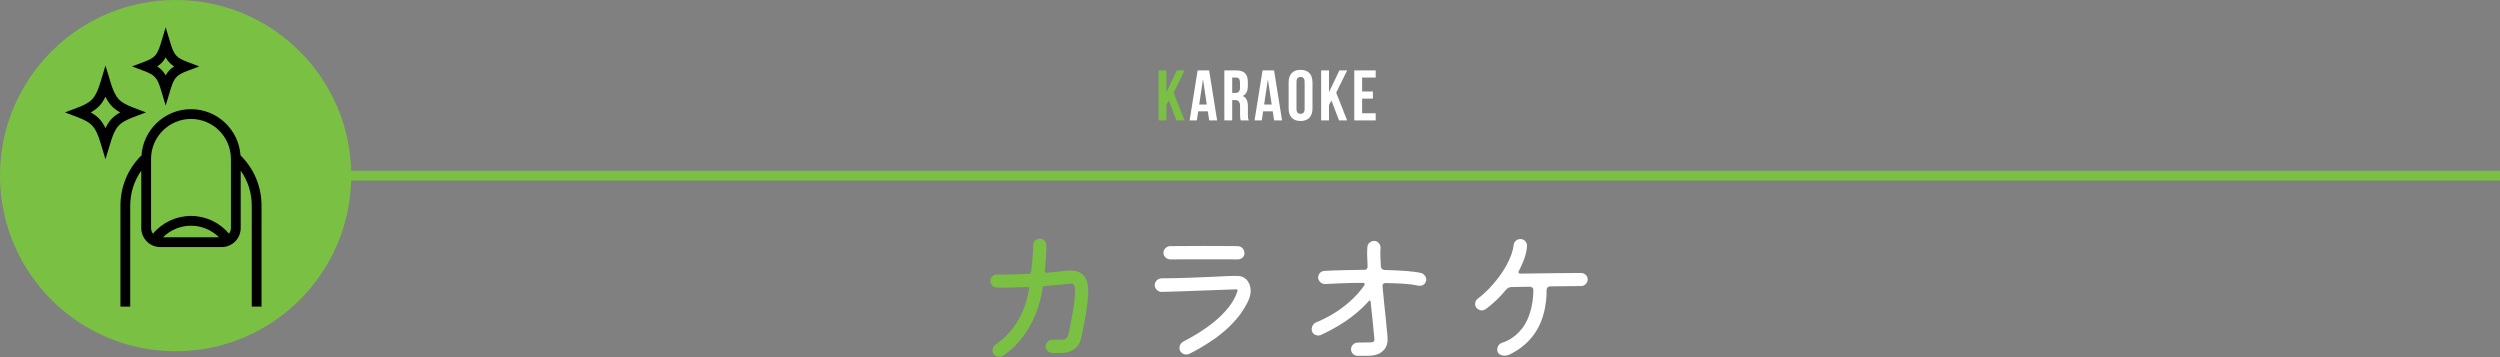 <?xml version="1.0" encoding="utf-8"?>
<!-- Generator: Adobe Illustrator 14.0.0, SVG Export Plug-In . SVG Version: 6.00 Build 43363)  -->
<!DOCTYPE svg PUBLIC "-//W3C//DTD SVG 1.1//EN" "http://www.w3.org/Graphics/SVG/1.1/DTD/svg11.dtd">
<svg version="1.1" id="レイヤー_1" xmlns="http://www.w3.org/2000/svg" xmlns:xlink="http://www.w3.org/1999/xlink" x="0px"
	 y="0px" width="770px" height="110px" viewBox="0 0 770 110" enable-background="new 0 0 770 110" xml:space="preserve">
<rect x="0" y="0" width="770" height="110" fill="#808080" stroke="none"/>
<g>
	<g>
		<path fill="#7AC143" d="M305.993,109.017c-0.569-0.932-0.262-2.169,0.566-2.843c7.593-5.061,9.812-13.222,10.38-17.198
			c0.052-0.359-0.207-0.617-0.516-0.566c-3.354,0.105-7.022,0.258-9.451,0.159c-1.032-0.054-2.013-1.038-1.963-2.118
			c0.049-1.087,1.036-1.911,2.116-1.911c2.426,0.102,6.253-0.057,9.764-0.207c0.416,0,0.724-0.314,0.724-0.724
			c0.36-3.304,0.667-6.353,0.617-8.003c-0.052-1.089,0.826-2.118,1.913-2.118c1.084-0.053,2.118,0.824,2.118,1.96
			c0.103,1.759-0.155,4.7-0.464,7.952c-0.055,0.309,0.259,0.618,0.617,0.618c1.188-0.151,3.719-0.359,5.423-0.568
			c1.496-0.15,3.717-0.462,5.423,0.934c1.188,0.927,1.81,2.579,1.91,4.701c0.159,4.802-2.118,14.823-2.218,15.231
			c-0.88,3.669-4.234,4.234-5.168,4.341c-0.877,0.103-3.667,0.053-3.667,0.053c-1.085,0-2.062-0.983-2.062-2.07
			c0-1.081,0.978-2.009,2.062-2.009h2.637c1.653,0,2.013-0.673,2.221-1.294c0.204-0.671,2.272-9.966,2.117-14.103
			c-0.052-2.115-0.724-2.012-2.117-1.807c-1.086,0.16-5.374,0.517-7.178,0.675c-0.365,0-0.674,0.26-0.726,0.671
			c-0.309,2.479-1.187,6.404-2.996,9.968c-2.167,4.491-5.265,8.264-9.192,10.845C308.16,110.002,306.714,110.049,305.993,109.017z"
			/>
		<path fill="#FFFFFF" d="M380.033,89.134c-5.01,0.155-17.048,0.67-22.316,0.775c-1.085,0-2.065-1.035-2.065-2.116
			c0-1.085,1.038-2.067,2.065-2.067c11.57-0.049,20.556-0.88,23.658-0.724c2.685,0.102,4.18,2.736,3.766,5.475
			c-0.257,1.705-1.339,3.769-3.199,6.403c-1.859,2.428-4.494,5.115-7.955,7.543c-2.533,1.753-5.425,3.461-7.75,4.594
			c-1.336,0.519-2.425-0.208-2.837-1.083c-0.362-0.982,0.05-2.224,1.085-2.74c6.404-3.305,14.152-8.521,16.526-15.132
			C381.32,89.084,381.267,89.084,380.033,89.134z M360.458,79.889c-1.141,0-2.118-0.933-2.118-2.018c0-1.082,0.977-2.062,2.01-2.062
			c0.107,0,5.064,0,10.229-0.054c10.277,0,10.687,0.054,10.999,0.107c1.087,0.1,1.809,1.287,1.706,2.373
			c-0.108,0.98-1.035,1.653-2.066,1.653C377.807,79.839,363.449,79.889,360.458,79.889z"/>
		<path fill="#FFFFFF" d="M423.285,104.112c-0.206-2.273-0.823-8.625-1.132-11.16c0-0.409-0.364-0.517-0.569-0.204
			c-2.375,2.581-6.456,6.608-14.77,10.434c-0.88,0.358-2.173,0.1-2.686-1.034c-0.364-1.035,0.102-2.271,1.086-2.791
			c8.727-3.563,13.22-8.882,15.028-11.513c0.258-0.363,0-0.728-0.363-0.728c-4.957,0-9.863,0.262-11.722,0.364
			c-1.085,0.052-2.116-0.88-2.169-1.964c-0.052-1.034,0.827-2.067,1.909-2.067c2.273-0.204,9.504-0.306,12.446-0.355
			c0.567,0,0.93-0.519,0.877-1.037c-0.153-2.582-0.205-4.851-0.053-6.094c0.105-1.083,1.245-1.859,2.327-1.757
			c1.035,0.157,1.859,1.24,1.701,2.325c-0.099,0.982-0.051,3.099,0.108,5.574c0.051,0.571,0.565,1.038,1.085,1.038
			c4.958,0.155,8.827,0.36,11.258,0.931c1.085,0.258,1.807,1.393,1.602,2.376c-0.415,1.602-1.756,1.701-2.634,1.493
			c-2.376-0.565-5.989-0.668-9.916-0.772c-0.565,0-0.929,0.413-0.877,0.98c0.312,3.564,0.72,7.492,1.033,10.279
			c0.258,2.683,0.461,4.595,0.516,5.477c0.103,1.601-0.259,3.046-1.237,3.978c-1.344,1.494-3.46,1.702-5.012,1.702h-2.941
			c-1.293,0-2.068-0.982-2.068-2.067c0-1.087,0.983-2.01,2.068-2.01l3.919-0.058C423.285,105.45,423.391,105.042,423.285,104.112z"
			/>
		<path fill="#FFFFFF" d="M467.784,83.504c-0.259,0.313,0,0.828,0.465,0.775c4.234-0.105,18.073-0.205,18.698-0.205
			c1.084,0,2.059,0.875,2.059,1.959c0,1.137-0.924,2.067-2.008,2.067c-2.633,0-6.351,0.05-9.606,0.102
			c-0.516,0-1.032,0.464-1.032,1.031c0,9.867-4.084,16.426-11.469,19.991c-1.804,0.722-3.408,0.102-3.664-0.984
			c-0.257-0.93,0.104-2.272,1.548-2.733c0,0,3.201-0.726,6.042-4.342c3.103-4.076,3.459-9.554,3.459-11.876
			c0-0.573-0.466-0.98-1.032-0.98c-1.602,0.05-4.236,0.101-5.73,0.101c-0.622,0-1.288,0.362-1.704,0.88
			c-1.553,1.912-3.617,4.029-6.25,5.94c-0.88,0.614-2.063,0.464-2.839-0.468c-0.62-0.773-0.468-2.168,0.464-2.787
			c5.114-3.873,10.329-10.998,11-16.369c0.052-1.142,1.083-2.068,2.167-1.967c1.14,0,2.016,0.984,1.966,2.117
			C470.211,78.701,468.61,81.901,467.784,83.504z"/>
	</g>
</g>
<path fill="#7AC143" d="M360.004,30.947l-0.748,1.408v4.73h-2.421V21.684h2.421v6.711l3.212-6.711h2.376l-3.365,6.865l3.365,8.537
	h-2.486L360.004,30.947z"/>
<path fill="#FFFFFF" d="M374.877,37.086h-2.443l-0.418-2.794h-2.971l-0.418,2.794h-2.222l2.464-15.402h3.543L374.877,37.086z
	 M369.354,32.201h2.332l-1.166-7.789L369.354,32.201z"/>
<path fill="#FFFFFF" d="M382.158,37.086c-0.132-0.396-0.22-0.638-0.22-1.892v-2.421c0-1.43-0.484-1.958-1.585-1.958h-0.836v6.271
	h-2.42V21.684h3.652c2.508,0,3.587,1.167,3.587,3.543v1.211c0,1.584-0.507,2.617-1.585,3.124c1.211,0.506,1.606,1.672,1.606,3.278
	v2.377c0,0.748,0.022,1.297,0.264,1.869H382.158z M379.518,23.885v4.729h0.946c0.902,0,1.452-0.396,1.452-1.629v-1.518
	c0-1.1-0.374-1.584-1.232-1.584h-1.166V23.885z"/>
<path fill="#FFFFFF" d="M394.874,37.086h-2.442l-0.418-2.794h-2.97l-0.419,2.794h-2.223l2.465-15.402h3.543L394.874,37.086z
	 M389.352,32.201h2.332l-1.166-7.789L389.352,32.201z"/>
<path fill="#FFFFFF" d="M396.896,25.381c0-2.465,1.3-3.873,3.676-3.873c2.377,0,3.675,1.408,3.675,3.873v8.009
	c0,2.465-1.298,3.873-3.675,3.873s-3.676-1.408-3.676-3.873V25.381z M399.318,33.544c0,1.101,0.483,1.519,1.254,1.519
	s1.254-0.418,1.254-1.519v-8.317c0-1.1-0.483-1.518-1.254-1.518s-1.254,0.418-1.254,1.518V33.544z"/>
<path fill="#FFFFFF" d="M410.076,30.947l-0.748,1.408v4.73h-2.421V21.684h2.421v6.711l3.212-6.711h2.377l-3.367,6.865l3.367,8.537
	h-2.485L410.076,30.947z"/>
<path fill="#FFFFFF" d="M419.535,28.176h3.322v2.199h-3.322v4.512h4.181v2.199h-6.602V21.684h6.602v2.201h-4.181V28.176z"/>
<line fill="none" stroke="#7AC143" stroke-width="3" stroke-miterlimit="10" x1="770" y1="54.092" x2="85.531" y2="54.092"/>
<circle fill="#7AC143" cx="54.091" cy="54.092" r="54.091"/>
<path d="M74.082,47.861c-0.559-7.941-7.177-14.238-15.257-14.238c-8.144,0-14.803,6.395-15.263,14.424l-0.101-0.096
	c-4.107,4.104-6.364,9.559-6.364,15.365v31.121h3.013V63.316c0-3.902,1.202-7.617,3.405-10.745v17.674
	c0,3.227,2.623,5.854,5.855,5.854h18.913c3.227,0,5.853-2.627,5.853-5.854V52.553c2.209,3.125,3.405,6.839,3.405,10.763v31.121
	h3.009V63.316C80.548,57.445,78.249,51.975,74.082,47.861z M46.526,48.934c0-6.781,5.518-12.299,12.298-12.299
	c6.78,0,12.298,5.518,12.298,12.299v21.313c0,0.649-0.227,1.241-0.597,1.719c-2.89-3.438-7.155-5.461-11.702-5.461H58.82
	c-4.547,0-8.809,2.021-11.702,5.461c-0.367-0.479-0.593-1.067-0.593-1.719L46.526,48.934L46.526,48.934z M67.46,73.088H50.191
	c2.282-2.258,5.357-3.572,8.63-3.572h0.003C62.093,69.516,65.175,70.83,67.46,73.088z"/>
<path d="M44.96,34.617l-3.718-1.408c-4.639-1.756-5.737-2.988-7.312-8.246l-1.444-4.797l-1.443,4.797
	c-1.582,5.258-2.674,6.49-7.314,8.246l-3.719,1.408l3.719,1.41c4.641,1.756,5.733,2.988,7.314,8.244l1.443,4.797l1.444-4.797
	c1.575-5.256,2.672-6.488,7.312-8.244L44.96,34.617z M32.486,39.473c-1.079-2.275-2.391-3.674-4.537-4.855
	c2.143-1.18,3.458-2.578,4.537-4.852c1.073,2.273,2.389,3.672,4.532,4.852C34.875,35.799,33.559,37.197,32.486,39.473z"/>
<path d="M49.586,27.723l1.44,4.797l1.443-4.797c1.141-3.783,1.861-4.604,5.188-5.861l3.717-1.41l-3.717-1.408
	c-3.326-1.256-4.046-2.078-5.188-5.861l-1.443-4.795l-1.44,4.795c-1.142,3.783-1.867,4.605-5.19,5.861l-3.722,1.408l3.722,1.41
	C47.719,23.119,48.444,23.939,49.586,27.723z M51.026,17.691c0.665,1.186,1.481,2.041,2.605,2.76
	c-1.124,0.723-1.94,1.576-2.605,2.762c-0.665-1.186-1.478-2.039-2.607-2.762C49.548,19.732,50.361,18.877,51.026,17.691z"/>
</svg>
